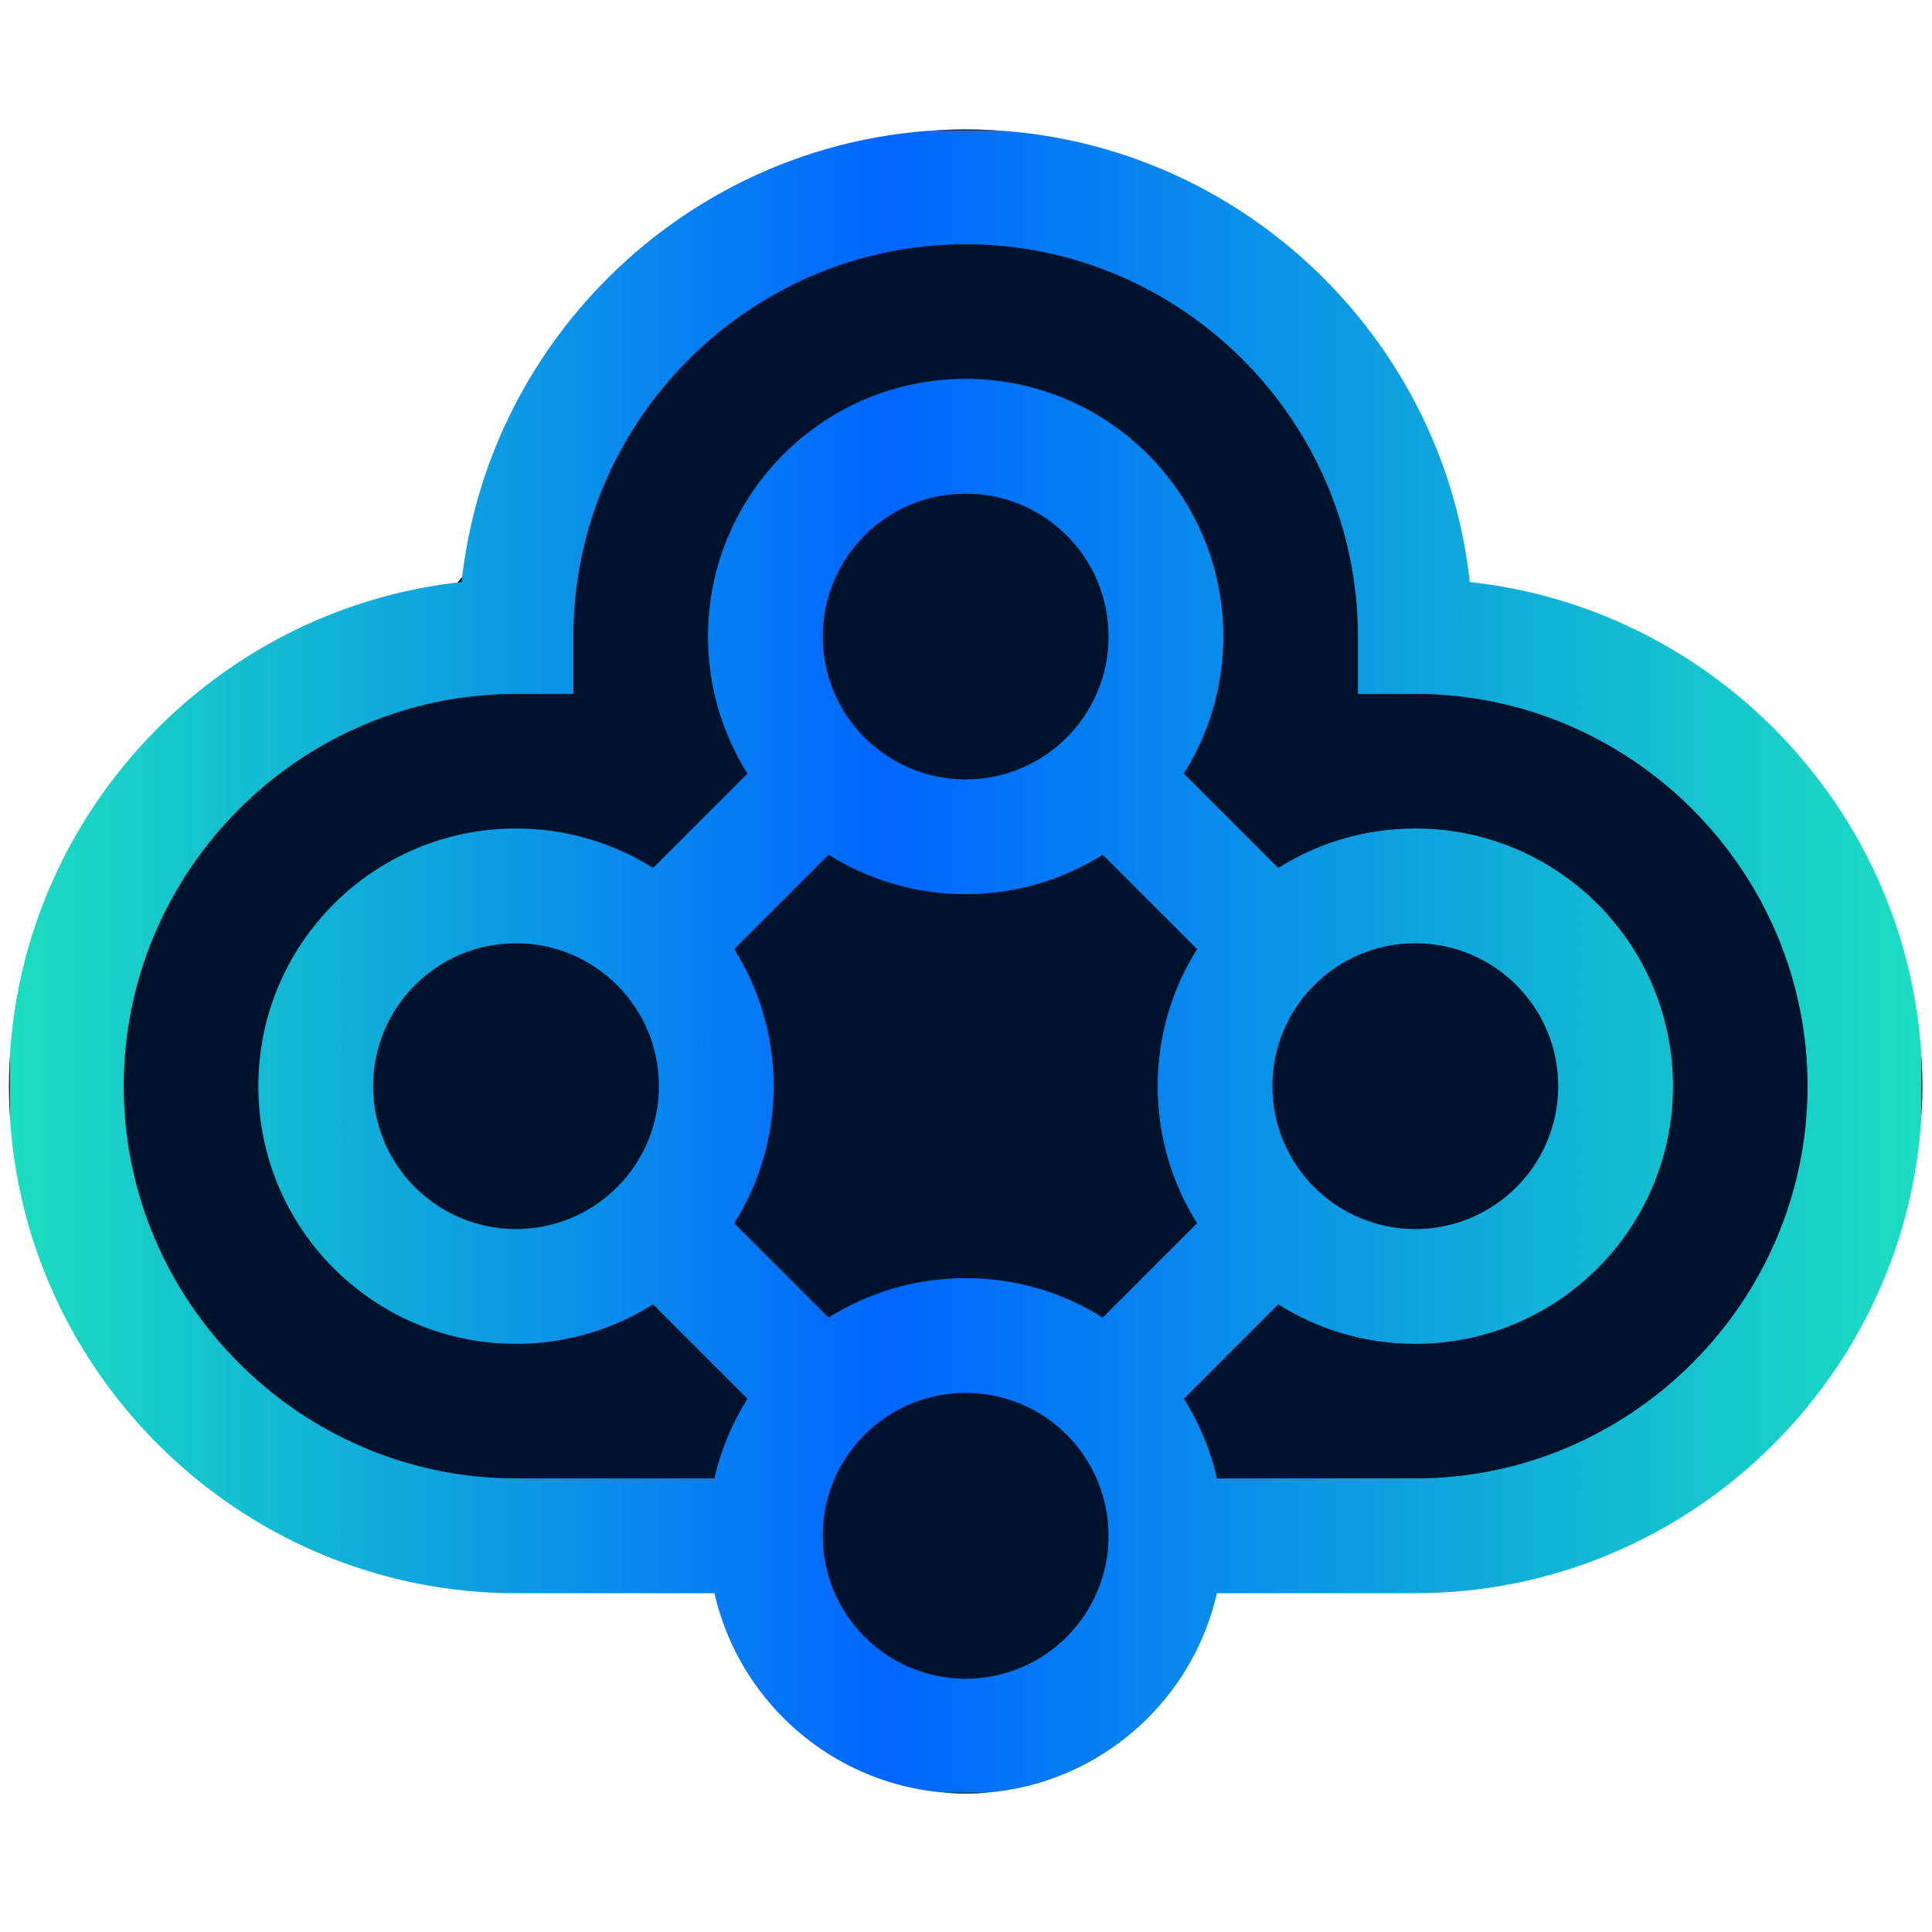 <?xml version="1.0" encoding="UTF-8"?><svg id="uuid-d80bf73a-1899-44ae-9c70-a36f00dc04e9" xmlns="http://www.w3.org/2000/svg" xmlns:xlink="http://www.w3.org/1999/xlink" viewBox="0 0 1000 1000"><defs><style>.uuid-09c99bb5-a905-43a9-b817-d823c6c16e7a{fill:none;}.uuid-43af3be1-a38b-4905-9290-a519455e4fc9{fill:#00132c;}.uuid-94ddfe79-0c86-4b85-84bd-9bc82cd49fd6{clip-path:url(#uuid-198d6ba8-985a-417b-8877-b92670c0cd87);}.uuid-35573744-a43f-4ad0-b49a-9927ea35efcc{fill:url(#uuid-fea26786-f6f7-4067-90eb-e382d28837da);stroke:#231f20;stroke-miterlimit:10;}</style><clipPath id="uuid-198d6ba8-985a-417b-8877-b92670c0cd87"><path class="uuid-09c99bb5-a905-43a9-b817-d823c6c16e7a" d="M552.132,277.145c-13.378-13.383-31.885-21.657-52.305-21.657-20.429,0-38.927,8.273-52.305,21.657-13.378,13.383-21.666,31.88-21.666,52.309s8.288,38.926,21.666,52.305c13.378,13.383,31.876,21.661,52.305,21.661s38.927-8.278,52.305-21.661c13.378-13.379,21.666-31.876,21.666-52.305s-8.288-38.926-21.666-52.309M784.878,509.886c-13.378-13.383-31.885-21.662-52.305-21.662-20.438,0-38.927,8.278-52.315,21.662-13.378,13.383-21.656,31.876-21.656,52.305s8.278,38.926,21.666,52.309c13.378,13.378,31.875,21.662,52.305,21.662,20.42,0,38.917-8.283,52.305-21.662,13.378-13.383,21.656-31.88,21.656-52.309s-8.278-38.922-21.656-52.305ZM319.396,509.886c-13.388-13.383-31.877-21.662-52.315-21.662-20.42,0-38.927,8.278-52.305,21.662-13.378,13.383-21.656,31.876-21.656,52.305s8.278,38.926,21.656,52.309c13.388,13.378,31.885,21.662,52.305,21.662,20.438,0,38.927-8.283,52.305-21.662,13.388-13.383,21.666-31.88,21.666-52.309s-8.269-38.922-21.656-52.305ZM552.132,742.623c-13.378-13.383-31.885-21.662-52.305-21.662-20.429,0-38.927,8.278-52.305,21.662-13.378,13.383-21.666,31.88-21.666,52.305,0,20.429,8.288,38.926,21.666,52.305,13.378,13.383,31.876,21.666,52.305,21.666s38.927-8.283,52.305-21.666c13.378-13.379,21.666-31.876,21.666-52.305,0-20.425-8.288-38.922-21.666-52.305ZM499.827,661.561c26.071,0,50.401,7.488,70.955,20.425l48.839-48.848c-12.928-20.546-20.42-44.875-20.42-70.946s7.493-50.4,20.42-70.947l-48.839-48.843c-20.554,12.936-44.884,20.42-70.955,20.42s-50.401-7.484-70.955-20.42l-48.839,48.843c12.935,20.552,20.419,44.876,20.419,70.947s-7.484,50.4-20.419,70.946l48.839,48.848c20.554-12.941,44.884-20.425,70.955-20.425ZM369.777,824.633h-102.696c-72.201,0-137.812-29.515-185.361-77.072-47.547-47.547-77.066-113.168-77.066-185.37s29.519-137.822,77.066-185.37c41.283-41.283,96.179-68.97,157.187-75.551,6.58-61.003,34.268-115.908,75.551-157.191,47.547-47.547,113.168-77.067,185.37-77.067s137.822,29.519,185.37,77.067c41.283,41.283,68.971,96.188,75.551,157.191,60.998,6.581,115.903,34.268,157.194,75.551,47.548,47.547,77.059,113.168,77.059,185.37s-29.52,137.822-77.059,185.37c-47.556,47.548-113.176,77.072-185.368,77.072h-102.696c-5.67,24.902-18.308,47.155-35.75,64.6-24.139,24.135-57.468,39.067-94.3,39.067-36.823,0-70.162-14.932-94.301-39.067-17.44-17.445-30.078-39.698-35.749-64.6ZM629.877,765.233h102.696c55.799,0,106.559-22.858,143.364-59.667,36.815-36.81,59.663-87.571,59.663-143.374s-22.848-106.56-59.663-143.374c-36.805-36.809-87.565-59.662-143.364-59.662h-29.701v-29.7c0-55.808-22.857-106.565-59.672-143.374-36.815-36.814-87.566-59.667-143.374-59.667s-106.56,22.853-143.374,59.662c-36.815,36.814-59.663,87.571-59.663,143.379v29.7h-29.71c-55.799,0-106.559,22.849-143.365,59.662-36.813,36.814-59.663,87.571-59.663,143.374s22.858,106.565,59.663,143.374c36.806,36.813,87.566,59.667,143.365,59.667h102.696c3.376-14.841,9.226-28.744,17.097-41.251l-48.839-48.844c-20.554,12.936-44.884,20.425-70.955,20.425-36.822,0-70.16-14.931-94.3-39.066-24.131-24.135-39.063-57.478-39.063-94.305,0-36.823,14.932-70.166,39.063-94.301,24.139-24.135,57.485-39.066,94.3-39.066,26.071,0,50.401,7.484,70.955,20.425l48.848-48.848c-12.936-20.55-20.42-44.875-20.42-70.946,0-36.828,14.922-70.17,39.062-94.305,24.139-24.13,57.478-39.062,94.301-39.062,36.815,0,70.16,14.931,94.3,39.062,24.139,24.135,39.072,57.478,39.072,94.305,0,26.071-7.493,50.396-20.429,70.946l48.847,48.848c20.547-12.941,44.885-20.425,70.956-20.425,36.813,0,70.16,14.932,94.3,39.066,24.131,24.135,39.07,57.478,39.07,94.301,0,36.828-14.94,70.17-39.07,94.305-24.139,24.135-57.486,39.066-94.3,39.066-26.071,0-50.41-7.488-70.956-20.425l-48.839,48.844c7.873,12.507,13.721,26.41,17.099,41.251Z"/></clipPath><linearGradient id="uuid-fea26786-f6f7-4067-90eb-e382d28837da" x1="4.654" y1="497.657" x2="995" y2="497.657" gradientUnits="userSpaceOnUse"><stop offset="0" stop-color="#1bdec0"/><stop offset=".46" stop-color="#06f"/><stop offset="1" stop-color="#1bdec0"/></linearGradient></defs><path class="uuid-43af3be1-a38b-4905-9290-a519455e4fc9" d="M624.565,150.635c-104.16-53.186-183.49-69.336-255.499-.315l-156.272,178.514c-.525.77-1.189,1.436-1.958,1.962l-120.666,108.338c-2.762,1.874-.17-.134-7.522,6.556-65.869,59.935-58.299,167.25,2.558,232.239,2.37,2.531,5.065,4.739,7.995,6.593l36.965,62.985c37.617,23.794,81.213,36.425,125.724,36.425l132.798,11,52.218,65.791c32.334,32.689,85.299,32.15,116.96-1.19l49.003-64.601,23.038-1.84c66.427-5.306,180.756,17.781,229.093-28.091l54-56c65.114-26.081,71.56-123.223,51.33-190.386-.314-1.042-.64-2.081-.977-3.117-9.45-28.999-78.847-130.772-104.353-147.497l-126-74-100.458-135.847c-1.881-3.221-4.655-5.822-7.977-7.518Z"/><g class="uuid-94ddfe79-0c86-4b85-84bd-9bc82cd49fd6"><rect class="uuid-35573744-a43f-4ad0-b49a-9927ea35efcc" x="4.654" y="67.014" width="990.346" height="861.286"/></g></svg>